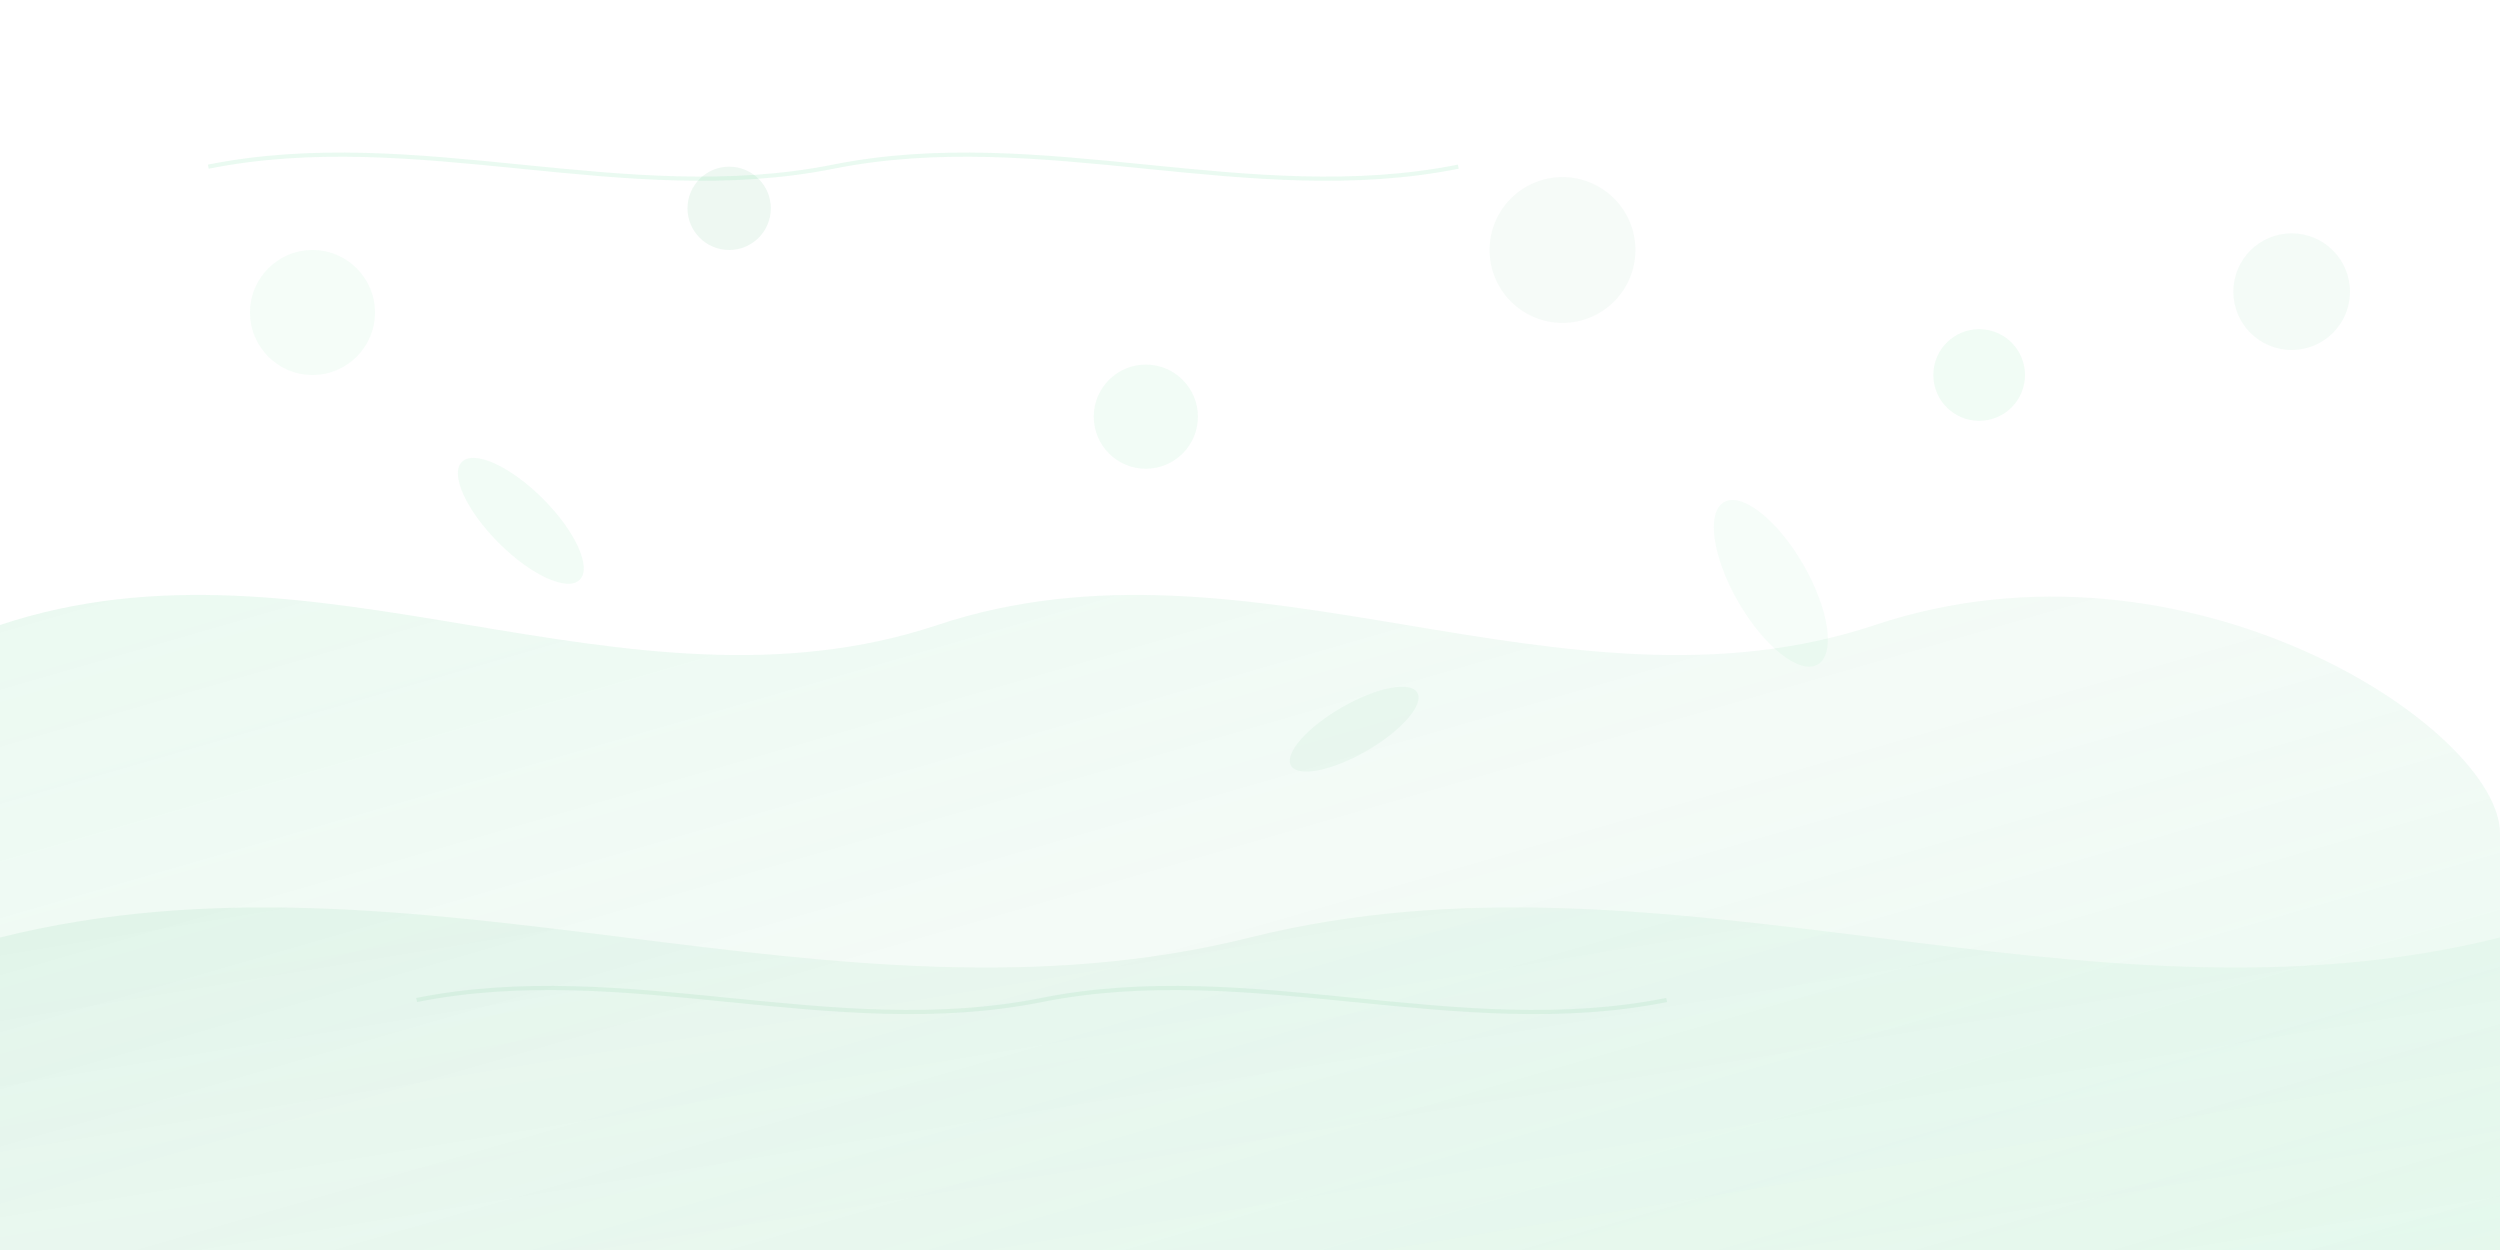 <svg width="1200" height="600" viewBox="0 0 1200 600" fill="none" xmlns="http://www.w3.org/2000/svg">
  <!-- Abstract background with food-related flowing shapes -->
  <defs>
    <linearGradient id="grad1" x1="0%" y1="0%" x2="100%" y2="100%">
      <stop offset="0%" style="stop-color:#2ecc71;stop-opacity:0.1"/>
      <stop offset="50%" style="stop-color:#27ae60;stop-opacity:0.05"/>
      <stop offset="100%" style="stop-color:#2ecc71;stop-opacity:0.1"/>
    </linearGradient>
    <linearGradient id="grad2" x1="0%" y1="0%" x2="100%" y2="100%">
      <stop offset="0%" style="stop-color:#27ae60;stop-opacity:0.08"/>
      <stop offset="100%" style="stop-color:#2ecc71;stop-opacity:0.03"/>
    </linearGradient>
  </defs>
  
  <!-- Large flowing organic shape -->
  <path d="M0 300C150 250 300 350 450 300C600 250 750 350 900 300C1050 250 1200 350 1200 400V600H0V300Z" fill="url(#grad1)"/>
  
  <!-- Medium organic shape -->
  <path d="M0 450C200 400 400 500 600 450C800 400 1000 500 1200 450V600H0V450Z" fill="url(#grad2)"/>
  
  <!-- Small decorative circles -->
  <circle cx="150" cy="150" r="30" fill="#2ecc71" opacity="0.05"/>
  <circle cx="350" cy="100" r="20" fill="#27ae60" opacity="0.08"/>
  <circle cx="550" cy="200" r="25" fill="#2ecc71" opacity="0.06"/>
  <circle cx="750" cy="120" r="35" fill="#27ae60" opacity="0.04"/>
  <circle cx="950" cy="180" r="22" fill="#2ecc71" opacity="0.07"/>
  <circle cx="1100" cy="140" r="28" fill="#27ae60" opacity="0.05"/>
  
  <!-- Organic leaf-like shapes -->
  <ellipse cx="250" cy="250" rx="40" ry="15" fill="#2ecc71" opacity="0.06" transform="rotate(45 250 250)"/>
  <ellipse cx="650" cy="350" rx="35" ry="12" fill="#27ae60" opacity="0.05" transform="rotate(-30 650 350)"/>
  <ellipse cx="850" cy="280" rx="45" ry="18" fill="#2ecc71" opacity="0.04" transform="rotate(60 850 280)"/>
  
  <!-- Additional flowing elements -->
  <path d="M100 80C200 60 300 100 400 80C500 60 600 100 700 80" stroke="#2ecc71" stroke-width="2" fill="none" opacity="0.1"/>
  <path d="M200 480C300 460 400 500 500 480C600 460 700 500 800 480" stroke="#27ae60" stroke-width="2" fill="none" opacity="0.08"/>
</svg>
